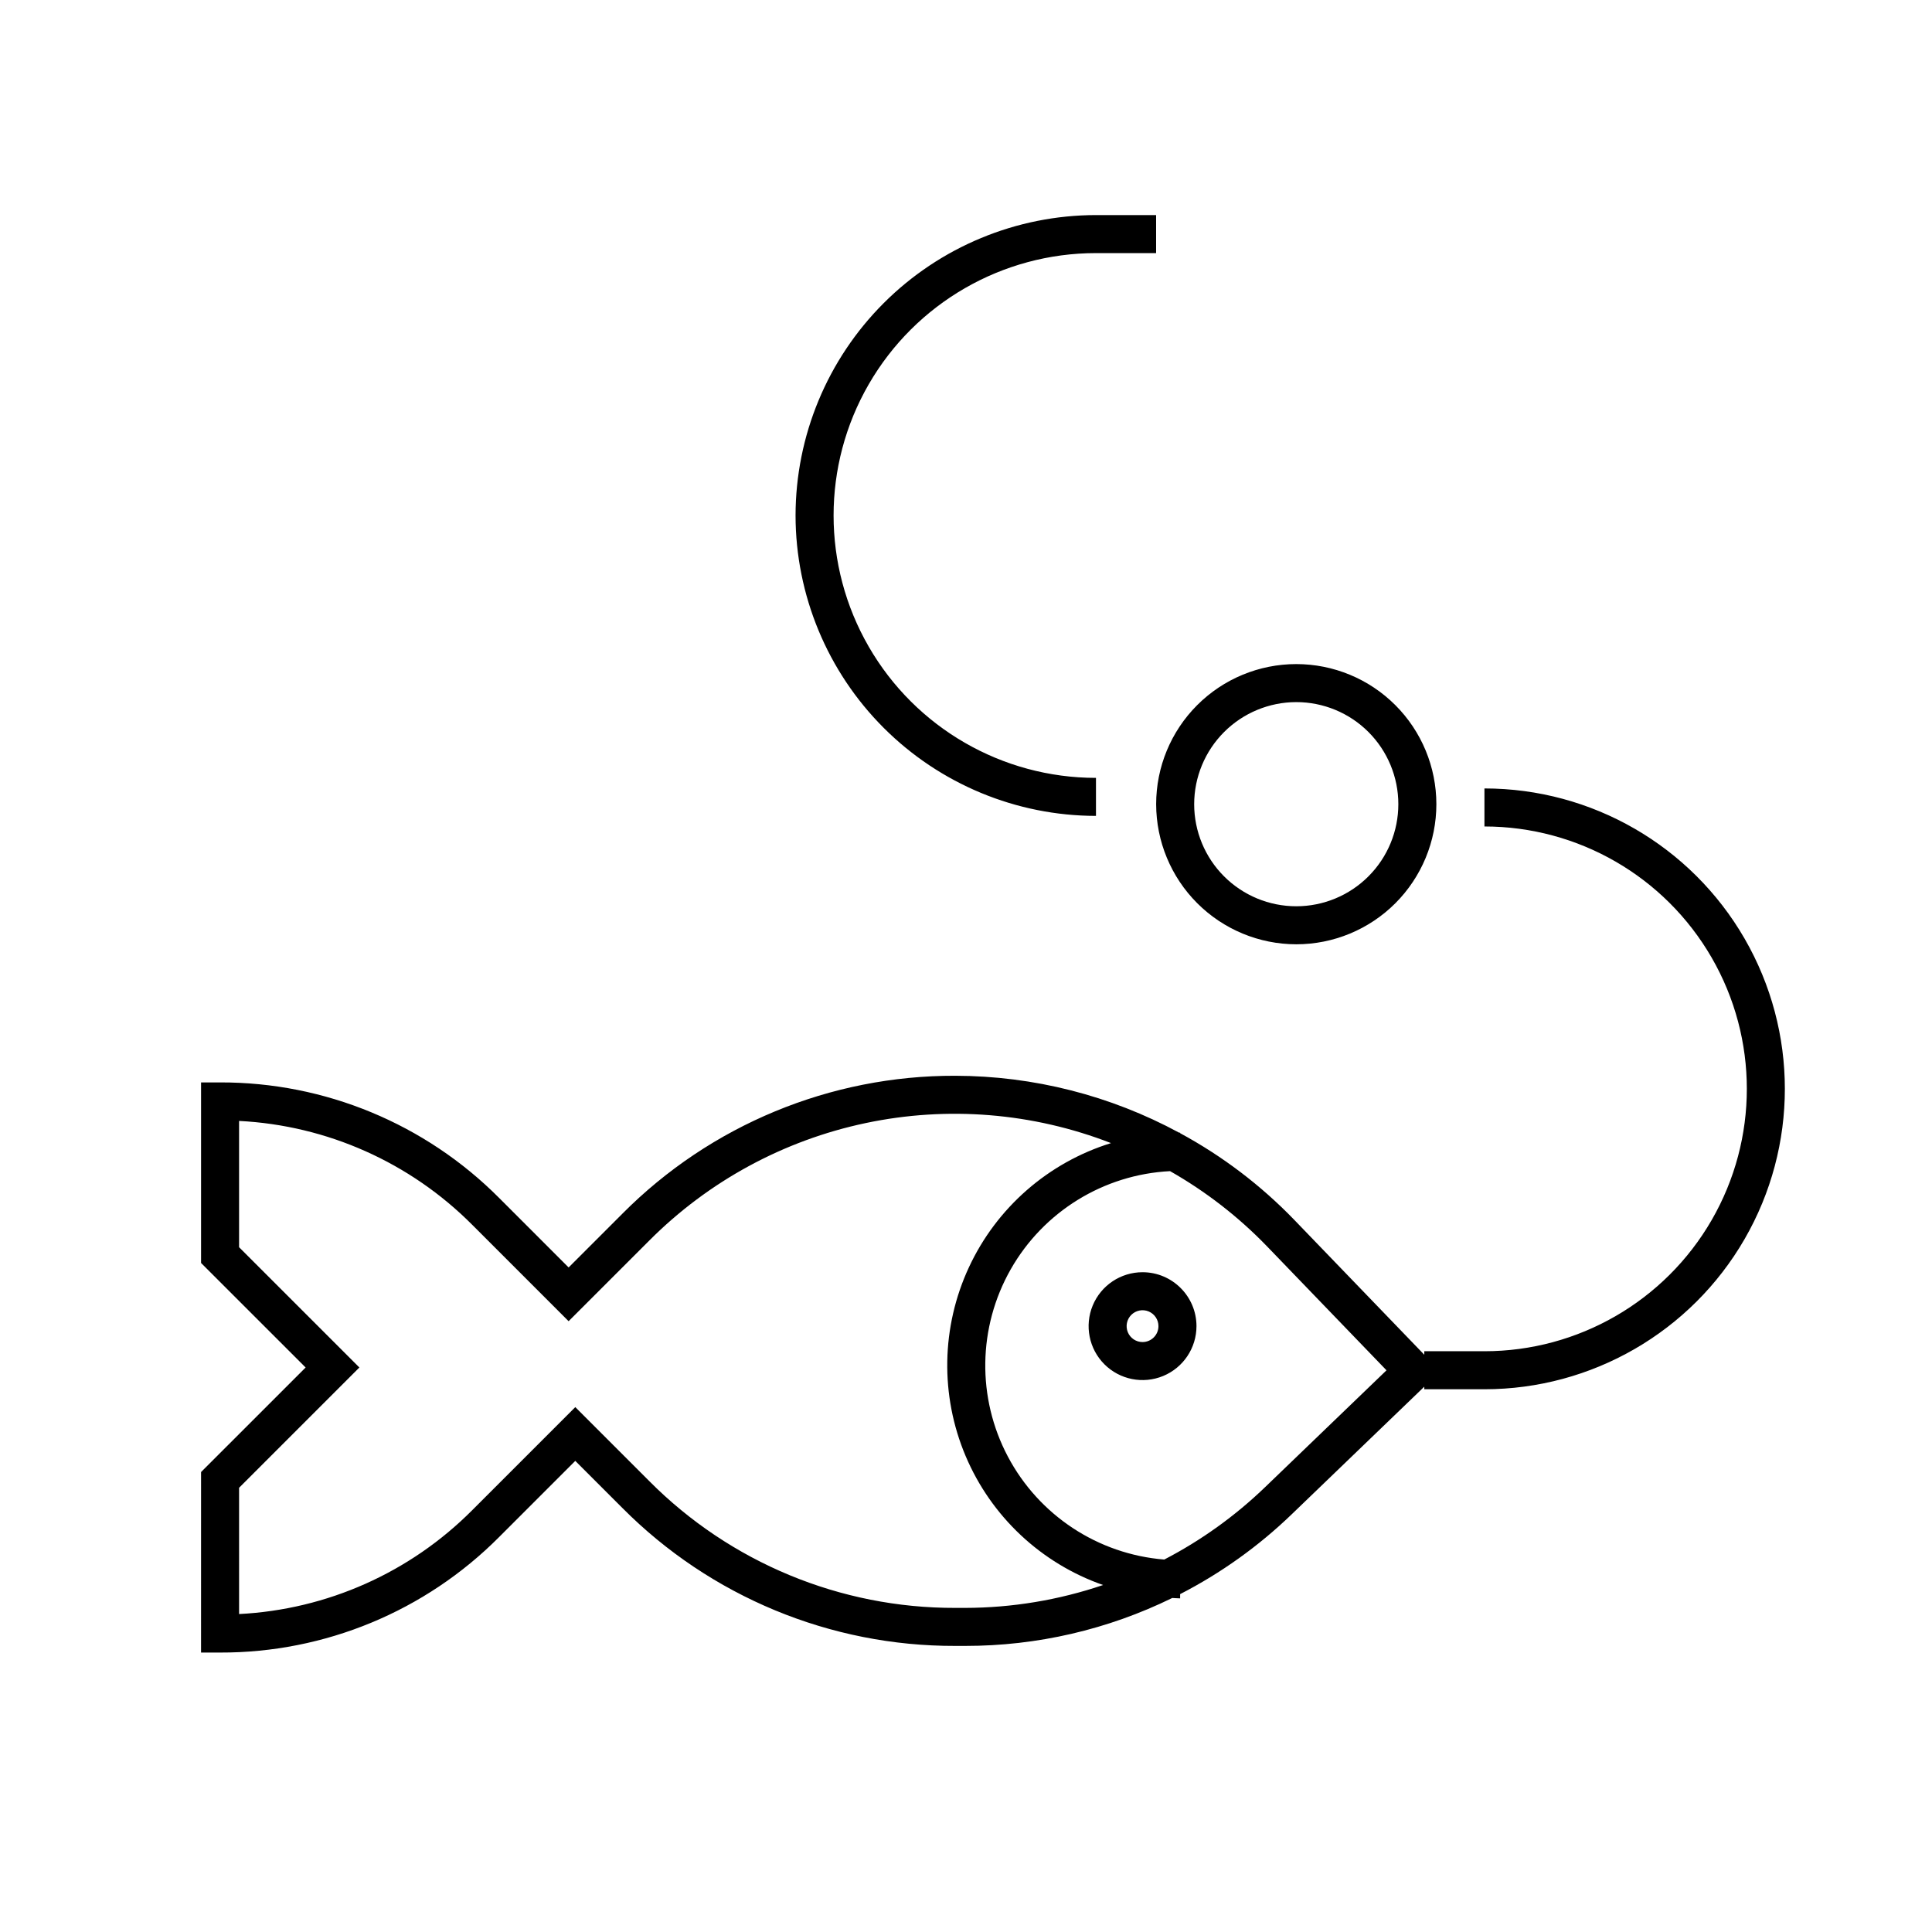 <?xml version="1.0" encoding="UTF-8"?>
<!-- Uploaded to: ICON Repo, www.iconrepo.com, Generator: ICON Repo Mixer Tools -->
<svg fill="#000000" width="800px" height="800px" version="1.1" viewBox="144 144 512 512" xmlns="http://www.w3.org/2000/svg">
 <path d="m354.83 280.61c0.023-21.109 8.422-41.344 23.344-56.266 14.926-14.926 35.16-23.32 56.27-23.348h15.934v10.078h-15.934c-24.844 0-47.801 13.254-60.219 34.766-12.422 21.516-12.422 48.023 0 69.535 12.418 21.516 35.375 34.77 60.219 34.77v10.078-0.004c-21.109-0.023-41.344-8.418-56.27-23.344-14.922-14.926-23.32-35.16-23.344-56.266zm-152.51 301.34h-5.039l0.004-47.844 27.711-27.703-27.711-27.703v-47.848h5.039-0.004c27.766-0.074 54.406 10.961 73.984 30.645l18.387 18.391 14.258-14.254v-0.004c23.344-23.473 55.109-36.633 88.215-36.539 20.719 0.039 41.102 5.223 59.324 15.082 0.086 0 0.172-0.012 0.258-0.012v0.148-0.004c11.199 6.062 21.398 13.809 30.242 22.965l34.465 35.754v-0.93h15.941c24.844 0 47.797-13.25 60.219-34.766s12.422-48.02 0-69.535c-12.422-21.516-35.375-34.766-60.219-34.766v-10.078c28.441 0 54.723 15.176 68.945 39.805 14.223 24.633 14.223 54.98 0 79.613-14.223 24.629-40.504 39.805-68.945 39.805h-15.941v-0.684l-35.145 33.828c-8.77 8.453-18.73 15.578-29.562 21.148v1.125c-0.703 0-1.387-0.082-2.086-0.105-17.074 8.375-35.844 12.719-54.863 12.703h-2.633c-33.105 0.09-64.871-13.066-88.215-36.543l-12.492-12.492-20.152 20.152c-19.578 19.688-46.219 30.723-73.984 30.645zm277.42-107.69c-7.562-7.82-16.203-14.52-25.66-19.895-17.605 0.895-33.531 10.711-42.238 26.035-8.707 15.328-8.988 34.035-0.742 49.613s23.875 25.867 41.441 27.285c9.809-5.094 18.828-11.574 26.785-19.246l32.113-30.906zm-272.38 97.48c23.316-1.18 45.359-11.004 61.82-27.562l27.277-27.277 19.617 19.617c21.457 21.578 50.66 33.676 81.09 33.59h2.633c12.426-0.027 24.766-2.074 36.535-6.062-16.438-5.75-29.676-18.184-36.449-34.227-6.769-16.043-6.445-34.199 0.898-49.988 7.34-15.789 21.016-27.738 37.648-32.898-20.699-8.047-43.293-9.891-65.023-5.305s-41.652 15.402-57.332 31.125l-21.383 21.379-25.512-25.516v0.004c-16.461-16.555-38.504-26.383-61.82-27.562v33.465l31.883 31.875-31.883 31.879zm253.72-76.301c0 5.781-3.484 10.996-8.824 13.207-5.34 2.211-11.488 0.988-15.578-3.098-4.086-4.09-5.309-10.234-3.098-15.578 2.215-5.34 7.426-8.82 13.207-8.82 7.891 0.008 14.281 6.402 14.293 14.289zm-10.078 0c0-1.703-1.027-3.242-2.602-3.894-1.578-0.652-3.391-0.289-4.598 0.914-1.203 1.207-1.566 3.019-0.914 4.598 0.652 1.574 2.191 2.602 3.898 2.602 2.328-0.004 4.215-1.891 4.215-4.219zm-0.609-138.32c0-9.848 3.91-19.289 10.875-26.254 6.961-6.961 16.406-10.875 26.254-10.875 9.848 0 19.293 3.914 26.254 10.875 6.965 6.965 10.875 16.41 10.875 26.258s-3.914 19.289-10.875 26.254c-6.965 6.961-16.41 10.871-26.258 10.871-9.844-0.012-19.277-3.926-26.238-10.887s-10.875-16.398-10.887-26.242zm10.078 0h-0.004c0.004 7.176 2.852 14.055 7.926 19.129 5.074 5.074 11.957 7.922 19.133 7.922 7.172 0 14.055-2.852 19.125-7.926 5.074-5.074 7.926-11.953 7.922-19.129 0-7.176-2.852-14.055-7.922-19.129-5.074-5.074-11.957-7.922-19.133-7.922-7.172 0.008-14.047 2.863-19.121 7.934-5.07 5.074-7.922 11.949-7.93 19.121z"/>
</svg>